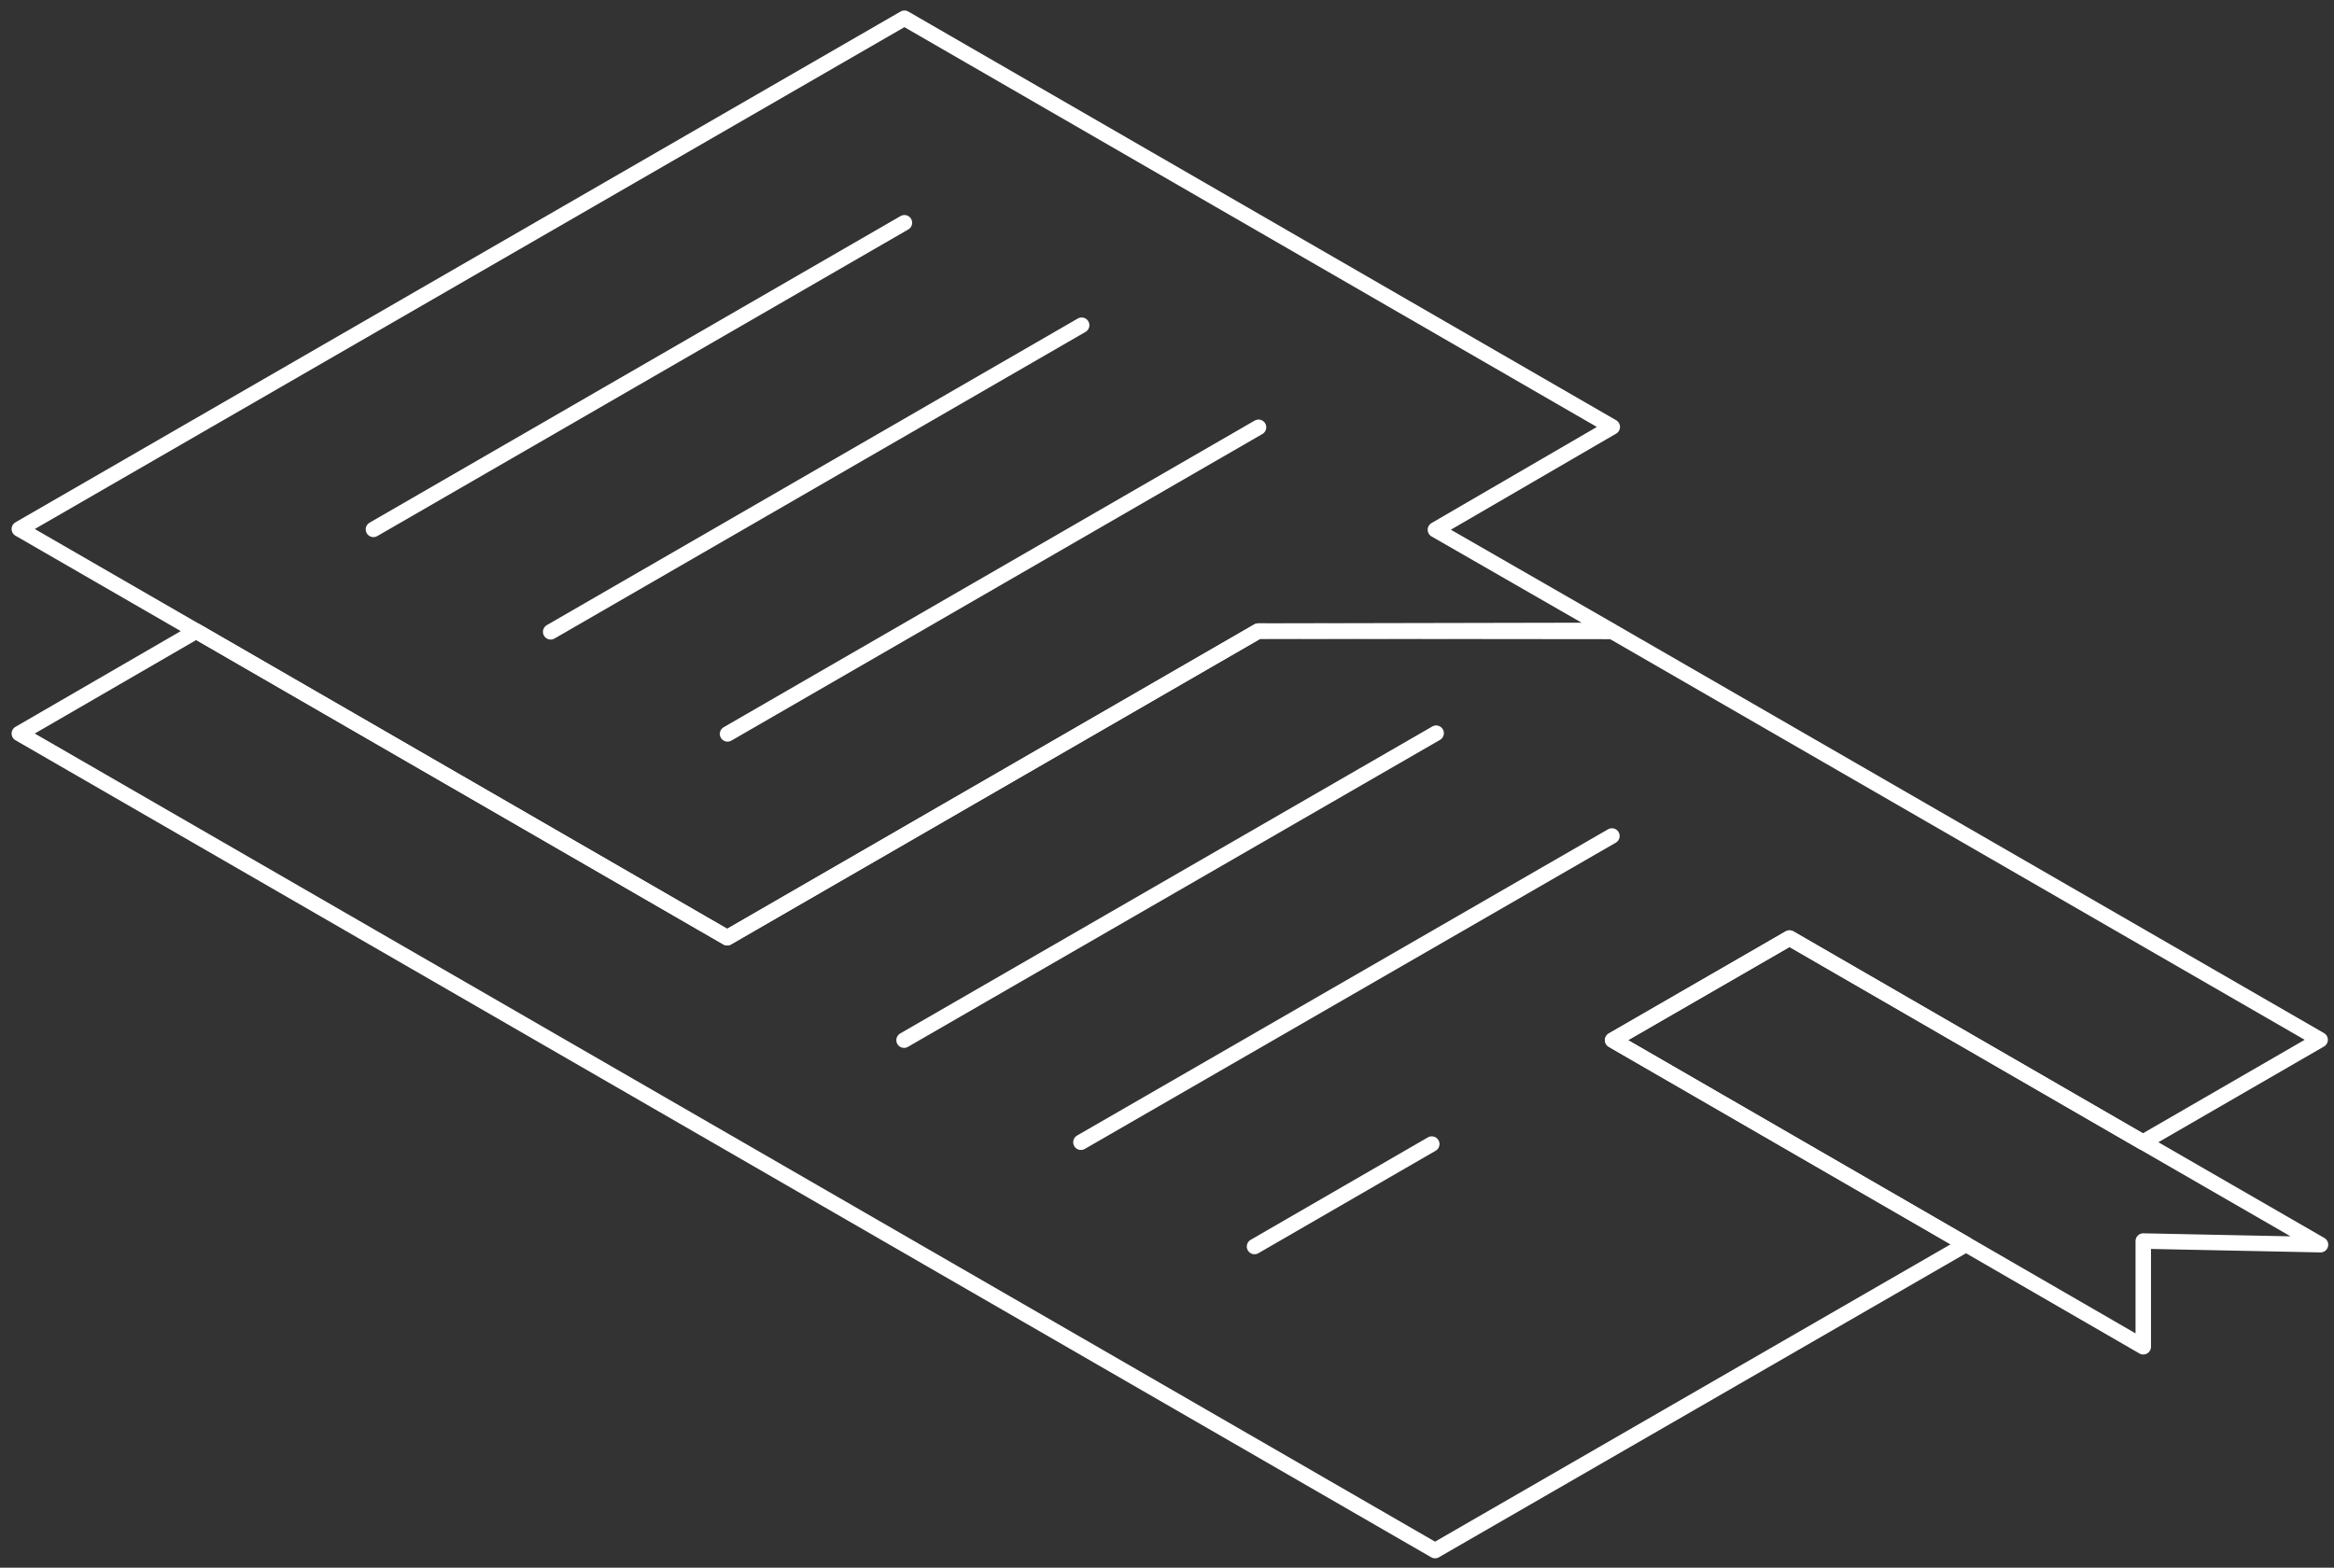 <?xml version="1.0" encoding="utf-8"?>
<!-- Generator: Adobe Illustrator 27.2.0, SVG Export Plug-In . SVG Version: 6.00 Build 0)  -->
<svg version="1.1" id="Layer_1" xmlns="http://www.w3.org/2000/svg" xmlns:xlink="http://www.w3.org/1999/xlink" x="0px" y="0px"
	 viewBox="0 0 640 430" style="enable-background:new 0 0 640 430;" xml:space="preserve">
<rect x="0" y="0" width="640" height="430" fill="#333333" stroke="none"/>
<style type="text/css">
	.st0{fill:none;stroke:#FFFFFF;stroke-width:4.241;stroke-linecap:round;stroke-linejoin:round;}
</style>
<polygon class="st0" points="490.7,257.3 442.2,285.3 539.1,341.3 393.5,425.3 53.8,229.2 5.3,201.2 53.8,173.1 199.4,257.2 
	345,173.1 442.1,173.2 636.2,285.2 587.6,313.3 "/>
<polygon class="st0" points="441.6,172.9 345,173.1 199.4,257.2 53.8,173.1 5.3,145.1 248,5 442.1,117.1 393.6,145.3 "/>
<line class="st0" x1="102.4" y1="145.2" x2="248" y2="61.1"/>
<line class="st0" x1="247.9" y1="285.3" x2="393.8" y2="201.1"/>
<line class="st0" x1="296.4" y1="313.3" x2="442" y2="229.3"/>
<line class="st0" x1="344" y1="341.9" x2="392.6" y2="313.8"/>
<polygon class="st0" points="636.3,341.4 587.7,340.4 587.7,369.4 539.1,341.3 442.2,285.3 490.7,257.3 587.6,313.3 "/>
<line class="st0" x1="151" y1="173.3" x2="296.6" y2="89.2"/>
<line class="st0" x1="199.5" y1="201.3" x2="345.1" y2="117.2"/>
</svg>
